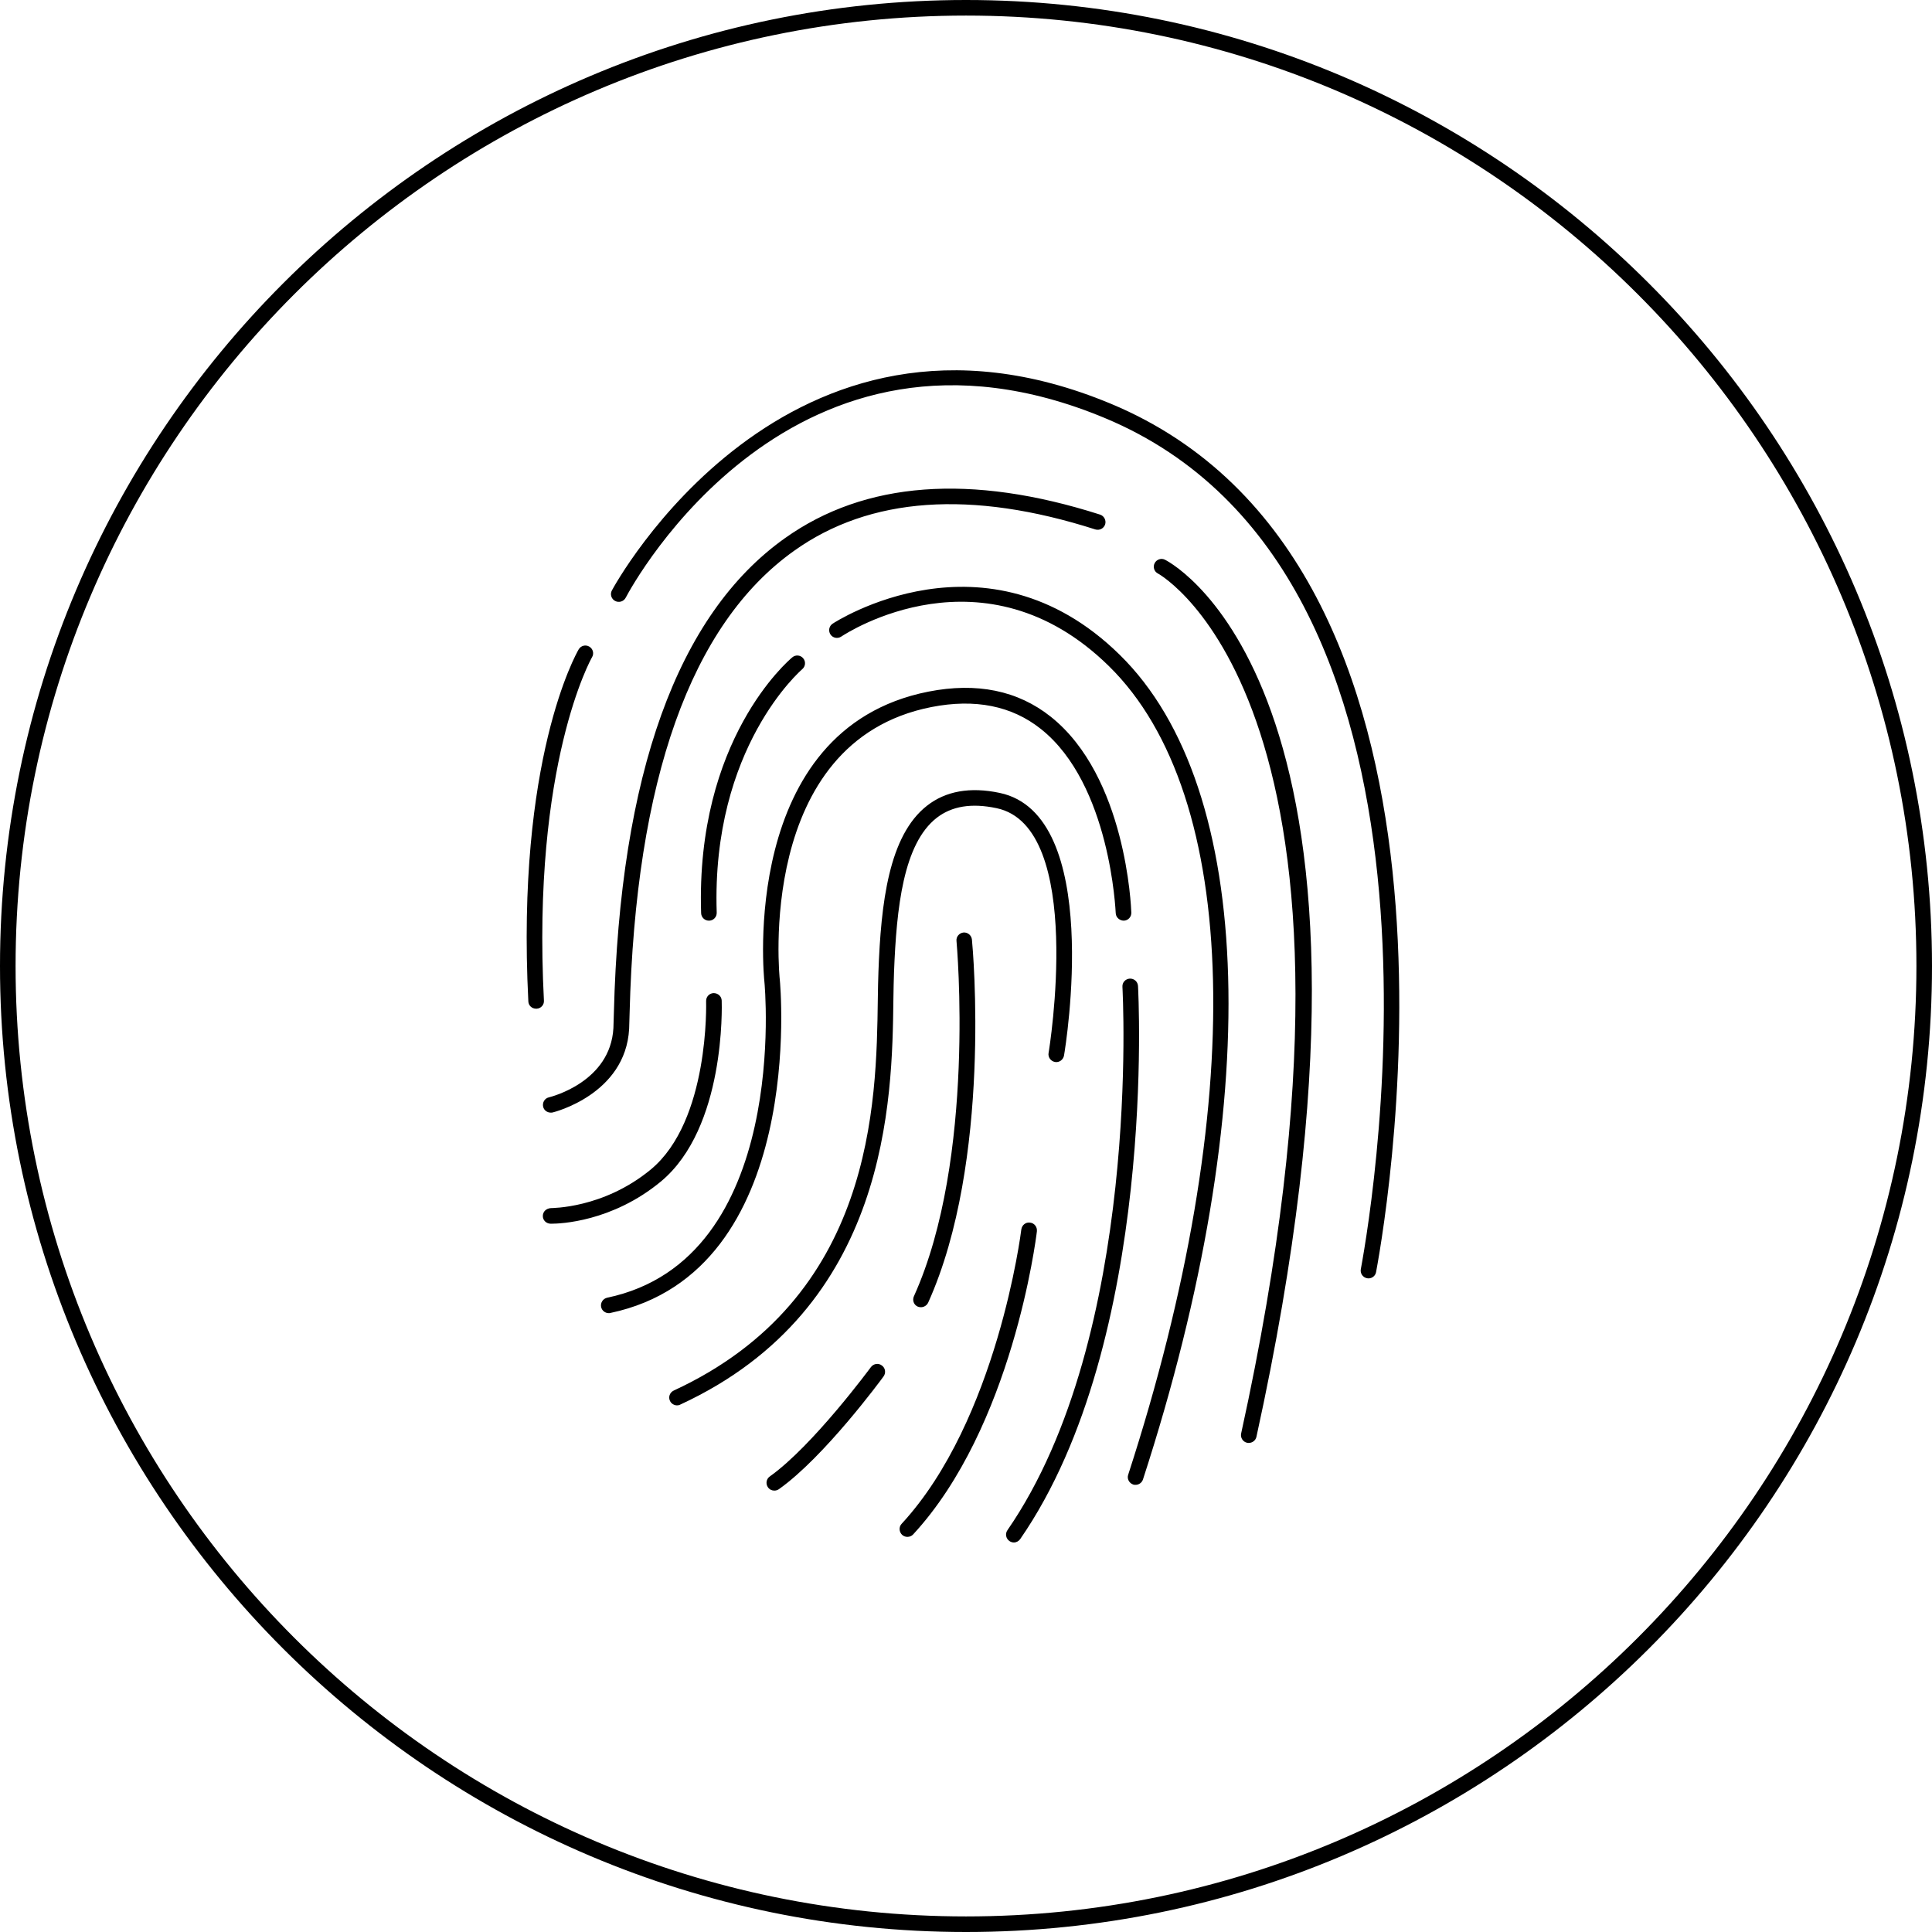<?xml version="1.0" encoding="UTF-8"?> <svg xmlns="http://www.w3.org/2000/svg" xmlns:xlink="http://www.w3.org/1999/xlink" version="1.1" id="Ebene_1" x="0px" y="0px" viewBox="0 0 124 124" xml:space="preserve"> <path d="M63.96,51.87c5.71,1.19,3.37,15.57,3.34,15.71c-0.05,0.27,0.14,0.53,0.41,0.58c0.27,0.05,0.53-0.14,0.58-0.41 c0.11-0.63,2.52-15.47-4.13-16.86c-1.89-0.4-3.46-0.12-4.66,0.82c-2.46,1.92-2.96,6.26-3.12,10.66c-0.02,0.51-0.03,1.1-0.04,1.75 c-0.09,6.71-0.25,19.19-13.1,25.13c-0.25,0.12-0.36,0.41-0.24,0.66c0.08,0.18,0.27,0.29,0.45,0.29c0.07,0,0.14-0.01,0.21-0.05 c13.42-6.2,13.6-19.59,13.68-26.02c0.01-0.64,0.02-1.22,0.04-1.73c0.16-4.16,0.6-8.24,2.74-9.91 C61.09,51.74,62.35,51.53,63.96,51.87z M55.9,87.74c-0.04,0.05-3.72,5.05-6.49,7.02c-0.23,0.16-0.28,0.47-0.12,0.7 c0.1,0.14,0.25,0.21,0.41,0.21c0.1,0,0.2-0.03,0.29-0.09c2.91-2.06,6.57-7.03,6.72-7.24c0.16-0.22,0.12-0.54-0.11-0.7 C56.38,87.47,56.07,87.52,55.9,87.74z M46.32,64.22c-0.01-0.28-0.24-0.48-0.52-0.48c-0.28,0.01-0.49,0.24-0.48,0.52 c0,0.08,0.23,7.67-3.55,10.8c-3.05,2.52-6.39,2.47-6.42,2.48c-0.28,0.02-0.5,0.21-0.51,0.49c-0.01,0.28,0.21,0.5,0.49,0.51 c0.01,0,0.03,0,0.07,0c0.53,0,3.88-0.11,7.02-2.71C46.57,72.38,46.33,64.55,46.32,64.22z M50.05,62.89 c-0.02-0.15-1.59-15.28,9.73-17.51c2.8-0.55,5.16-0.08,7.03,1.41c4.47,3.55,4.79,11.74,4.8,11.82c0.01,0.28,0.26,0.48,0.52,0.48 c0.28-0.01,0.49-0.24,0.48-0.52c-0.01-0.35-0.34-8.73-5.17-12.57c-2.11-1.68-4.75-2.22-7.85-1.61C47.38,46.8,49.04,62.84,49.06,63 c0.02,0.18,1.69,17.82-10.09,20.29c-0.27,0.06-0.44,0.32-0.39,0.59c0.05,0.24,0.26,0.4,0.49,0.4c0.03,0,0.07,0,0.1-0.01 C51.82,81.61,50.07,63.08,50.05,62.89z M50.85,42.19C50.6,42.4,44.64,47.47,45,58.61c0.01,0.27,0.23,0.48,0.5,0.48h0.02 c0.28-0.01,0.49-0.24,0.48-0.52c-0.35-10.62,5.44-15.57,5.49-15.62c0.21-0.18,0.24-0.49,0.06-0.7 C51.38,42.04,51.06,42.01,50.85,42.19z M38,42.18c0.14-0.24,0.06-0.54-0.18-0.68c-0.24-0.14-0.54-0.06-0.68,0.18 c-0.16,0.28-4.02,7.07-3.23,22.59c0.01,0.27,0.23,0.47,0.5,0.47c0.01,0,0.02,0,0.03,0c0.28-0.01,0.49-0.25,0.47-0.52 C34.13,49.03,37.96,42.24,38,42.18z M70.3,33.98c0.27,0.08,0.54-0.06,0.63-0.32c0.08-0.26-0.06-0.54-0.32-0.63 c-8.29-2.65-15.1-2.14-20.23,1.51c-6.9,4.9-10.59,15.15-10.98,30.46c-0.01,0.43-0.02,0.76-0.03,0.98c-0.19,3.46-3.98,4.41-4.14,4.45 c-0.27,0.06-0.43,0.33-0.37,0.6c0.05,0.23,0.26,0.38,0.49,0.38c0.04,0,0.08,0,0.12-0.01c0.05-0.01,4.68-1.15,4.91-5.37 c0.01-0.23,0.02-0.57,0.03-1.01c0.38-14.98,3.94-24.96,10.56-29.67C55.82,31.89,62.33,31.43,70.3,33.98z M71.29,25.91 C50.45,17.23,39.38,37.69,39.27,37.9c-0.13,0.24-0.03,0.55,0.21,0.67c0.24,0.13,0.55,0.04,0.68-0.21 c0.43-0.82,10.76-19.86,30.75-11.53c23.92,9.97,17.27,50.09,16.43,54.63c-0.05,0.27,0.13,0.53,0.4,0.58c0.03,0,0.06,0.01,0.09,0.01 c0.24,0,0.45-0.17,0.49-0.41C89.18,77.02,95.94,36.18,71.29,25.91z M74.78,35.93c-0.24-0.13-0.54-0.03-0.67,0.21 c-0.13,0.25-0.03,0.55,0.21,0.67c0.16,0.08,15.53,8.75,5.34,55.19c-0.06,0.27,0.11,0.54,0.38,0.6c0.04,0.01,0.07,0.01,0.11,0.01 c0.23,0,0.44-0.16,0.49-0.39C91.02,44.89,75.45,36.27,74.78,35.93z M62,0C27.81,0,0,27.81,0,62s27.81,62,62,62s62-27.81,62-62 S96.19,0,62,0z M62,123C28.36,123,1,95.64,1,62S28.36,1,62,1s61,27.36,61,61S95.64,123,62,123z M66.11,78.47 c-0.28-0.04-0.52,0.16-0.56,0.44c-0.01,0.12-1.54,12.24-7.68,18.89c-0.19,0.2-0.17,0.52,0.03,0.71c0.1,0.09,0.22,0.13,0.34,0.13 c0.13,0,0.27-0.05,0.37-0.16c6.36-6.89,7.88-18.94,7.94-19.45C66.58,78.75,66.39,78.5,66.11,78.47z M53.44,40.03 c-0.23,0.15-0.29,0.46-0.14,0.69c0.15,0.23,0.46,0.29,0.69,0.14c0.37-0.25,9.18-5.96,17.18,1.89c8.47,8.3,8.94,28.19,1.24,51.9 c-0.09,0.26,0.06,0.54,0.32,0.63c0.05,0.02,0.1,0.02,0.15,0.02c0.21,0,0.41-0.13,0.48-0.35c7.82-24.07,7.25-44.35-1.49-52.92 C63.29,33.6,53.54,39.96,53.44,40.03z M58.9,83.86c0.07,0.03,0.14,0.04,0.21,0.04c0.19,0,0.37-0.11,0.46-0.29 c4.1-9.09,2.87-22.73,2.81-23.31c-0.03-0.27-0.27-0.47-0.54-0.45c-0.27,0.03-0.48,0.27-0.45,0.54c0.01,0.14,1.27,13.95-2.73,22.8 C58.54,83.45,58.65,83.75,58.9,83.86z M73.04,63.28c-0.02-0.28-0.25-0.48-0.53-0.47c-0.28,0.02-0.49,0.25-0.47,0.53 c0.01,0.22,1.25,22.38-7.38,34.87c-0.16,0.23-0.1,0.54,0.13,0.7c0.09,0.06,0.19,0.09,0.28,0.09c0.16,0,0.31-0.08,0.41-0.22 C74.31,86.01,73.05,63.51,73.04,63.28z"></path> </svg> 